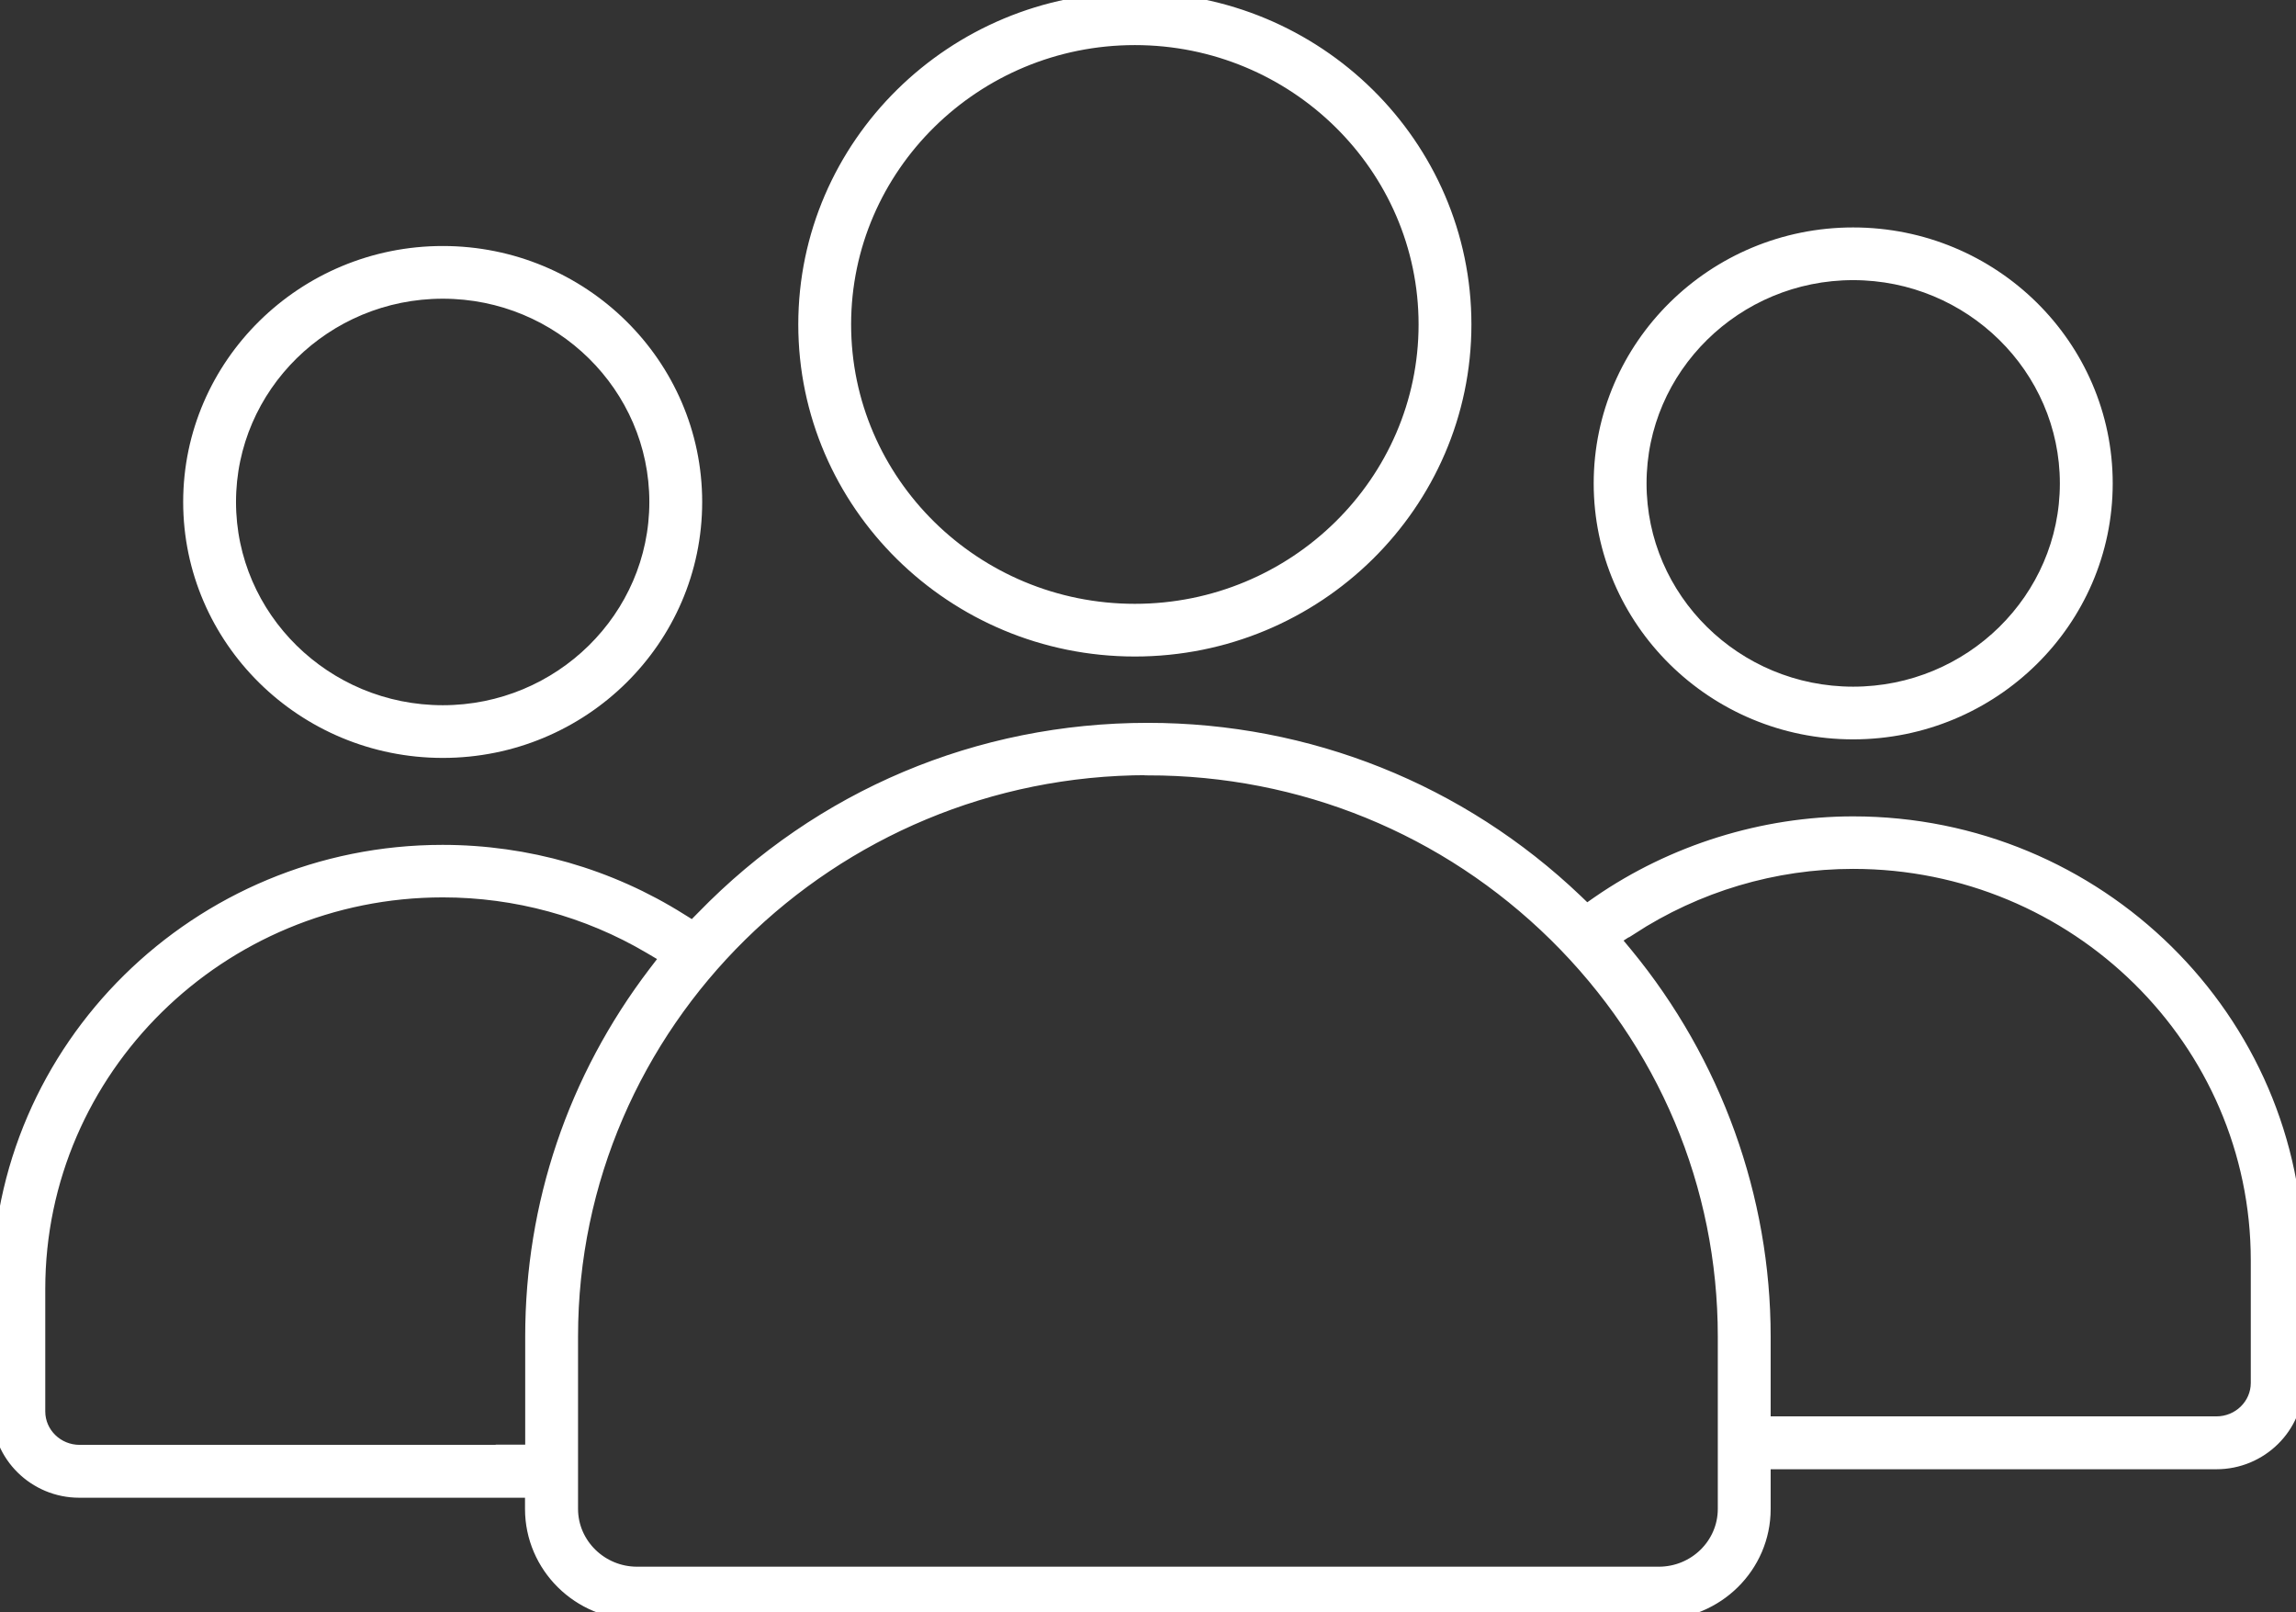 <svg width="151" height="106" viewBox="0 0 151 106" fill="none" xmlns="http://www.w3.org/2000/svg">
<rect x="0" y="0" width="151" height="106" fill="#333333" stroke="none"/>
<g clip-path="url(#clip0_1284_15337)">
<path d="M29.12 16.677C19.985 16.677 12.547 24.01 12.547 33.008C12.547 42.006 19.973 49.339 29.12 49.339C38.266 49.339 45.68 42.018 45.68 33.008C45.68 23.998 38.254 16.677 29.12 16.677ZM29.12 46.874C21.347 46.874 15.022 40.65 15.022 33.008C15.022 25.366 21.347 19.142 29.12 19.142C36.892 19.142 43.205 25.366 43.205 33.008C43.205 40.65 36.88 46.874 29.12 46.874Z" fill="white" stroke="white"/>
<path d="M41.898 106H109.093C112.868 106 115.95 102.968 115.95 99.233V96.115H145.766C148.65 96.115 151.001 93.798 151.001 90.951V82.89C151.001 67.064 137.944 54.183 121.878 54.183C115.974 54.183 110.046 56.032 105.169 59.397L104.34 59.976L103.61 59.274C96.01 52.026 86.022 48.033 75.489 48.033C64.374 48.033 54.002 52.408 46.279 60.358L45.574 61.073L44.72 60.543C40.053 57.61 34.657 56.057 29.1 56.057C13.047 56.057 -0.023 68.937 -0.023 84.763V92.824C-0.023 95.671 2.328 97.988 5.212 97.988H35.028V99.221C35.028 102.968 38.11 106.012 41.885 106.012L41.898 106ZM107.199 60.999C111.58 58.152 116.655 56.636 121.878 56.636C136.57 56.636 148.526 68.407 148.526 82.877V90.938C148.526 92.43 147.288 93.638 145.766 93.638H115.95V87.881C115.95 78.785 112.744 69.886 106.914 62.799L106.035 61.739L107.187 60.987L107.199 60.999ZM75.501 50.486C85.626 50.486 95.156 54.38 102.335 61.443C109.513 68.518 113.474 77.91 113.474 87.881V99.221C113.474 101.6 111.506 103.523 109.093 103.523H41.898C39.484 103.523 37.516 101.587 37.516 99.221V87.881C37.516 67.261 54.559 50.473 75.489 50.473L75.501 50.486ZM33.815 95.511H5.237C3.714 95.511 2.477 94.303 2.477 92.812V84.751C2.477 70.281 14.433 58.51 29.125 58.51C33.927 58.51 38.642 59.791 42.764 62.22L43.952 62.922L43.111 64.019C37.826 70.958 35.041 79.217 35.041 87.881V95.499H33.803L33.815 95.511Z" fill="white" stroke="white"/>
<path d="M121.873 15.456C112.739 15.456 105.312 22.79 105.312 31.788C105.312 40.785 112.739 48.119 121.873 48.119C131.007 48.119 138.446 40.798 138.446 31.788C138.446 22.778 131.02 15.456 121.873 15.456ZM121.873 45.654C114.1 45.654 107.788 39.43 107.788 31.788C107.788 24.146 114.113 17.921 121.873 17.921C129.633 17.921 135.97 24.146 135.97 31.788C135.97 39.43 129.646 45.654 121.873 45.654Z" fill="white" stroke="white"/>
<path d="M74.635 0C62.704 0 53 9.577 53 21.336C53 33.094 62.704 42.671 74.635 42.671C86.567 42.671 96.27 33.094 96.27 21.336C96.27 9.577 86.579 0 74.635 0ZM74.635 40.206C64.065 40.206 55.475 31.738 55.475 21.336C55.475 10.933 64.078 2.465 74.635 2.465C85.193 2.465 93.795 10.933 93.795 21.336C93.795 31.738 85.193 40.206 74.635 40.206Z" fill="white" stroke="white"/>
</g>
<defs>
<clipPath id="clip0_1284_15337">
<rect width="151" height="106" fill="white"/>
</clipPath>
</defs>
</svg>
